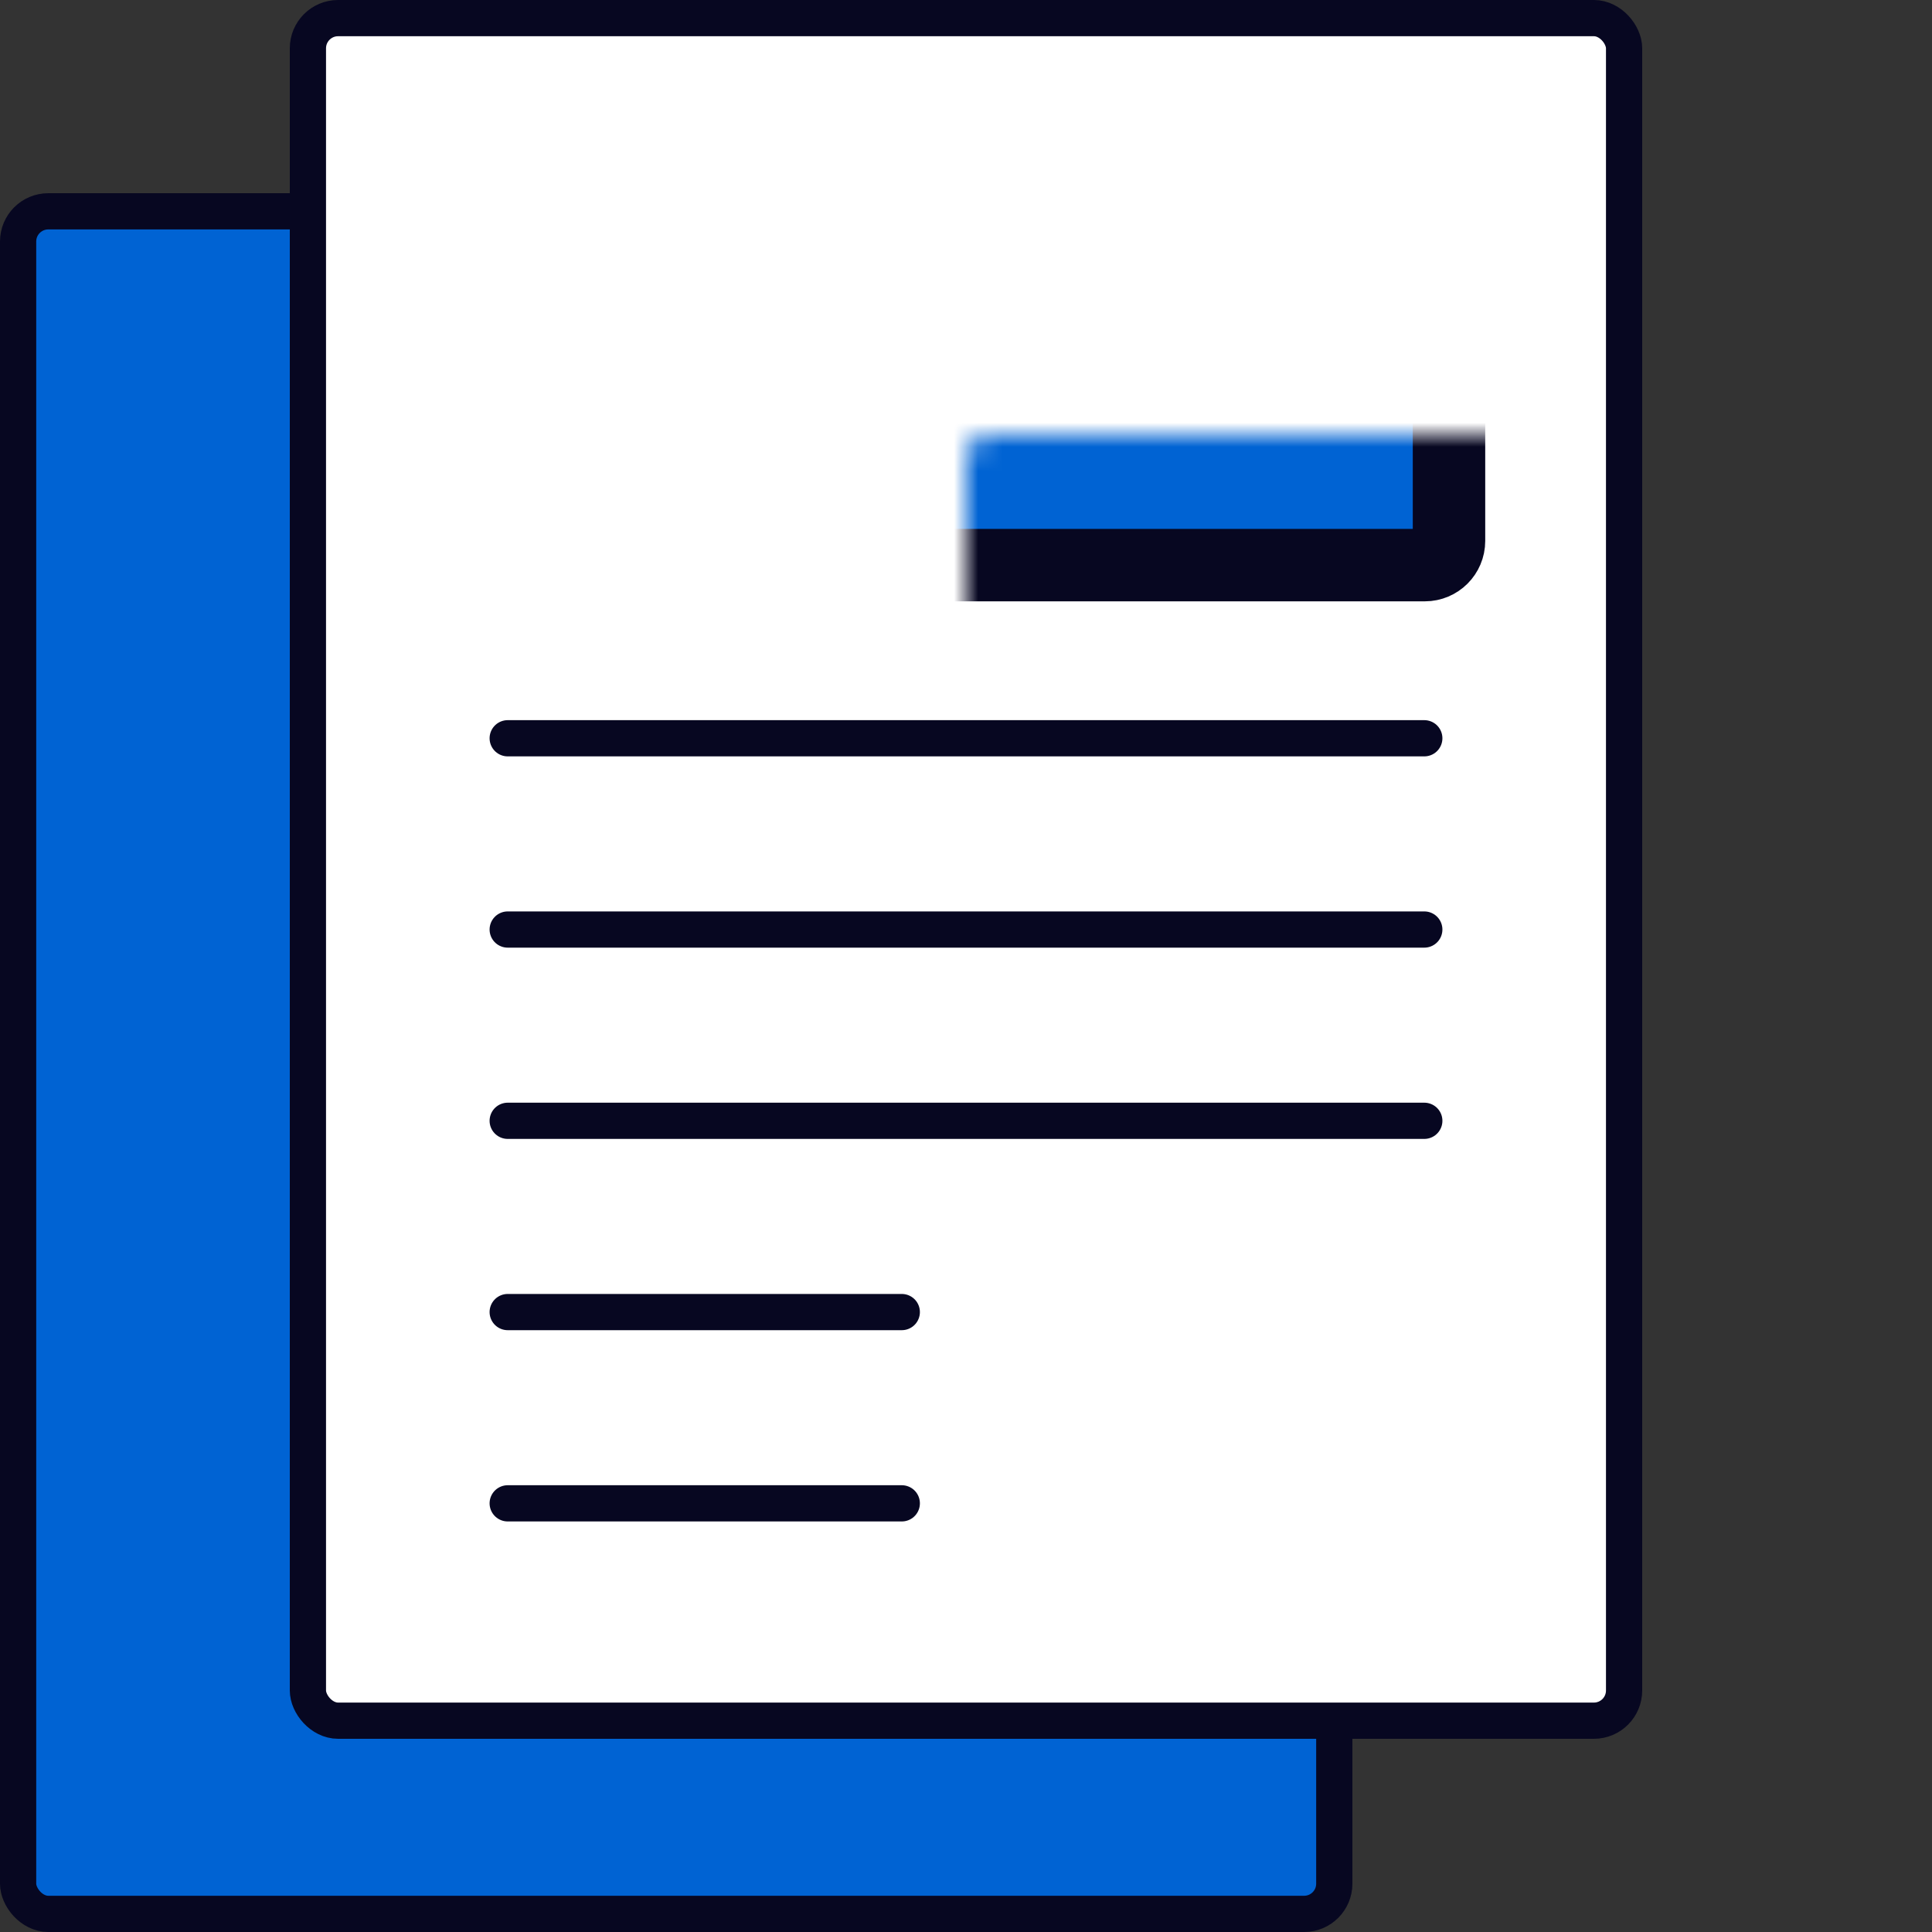 <svg width="80" height="80" viewBox="0 0 80 80" fill="none" xmlns="http://www.w3.org/2000/svg">
<rect x="0" y="0" width="80" height="80" fill="#333333" stroke="none"/>
<rect x="0.75" y="8.75" width="54.5" height="70.5" rx="1.25" fill="#0063D3" stroke="#070721" stroke-width="1.5"/>
<rect x="12.75" y="0.75" width="54.5" height="70.5" rx="1.25" fill="white" stroke="#070721" stroke-width="1.5"/>
<mask id="path-3-inside-1_56_4135" fill="white">
<rect x="20" y="9" width="40" height="14.4" rx="1"/>
</mask>
<rect x="20" y="9" width="40" height="14.4" rx="1" fill="#0063D3" stroke="#070721" stroke-width="3" mask="url(#path-3-inside-1_56_4135)"/>
<mask id="path-4-inside-2_56_4135" fill="white">
<rect x="44.454" y="52.553" width="15.273" height="10.447" rx="1"/>
</mask>
<rect x="44.454" y="52.553" width="15.273" height="10.447" rx="1" fill="white" stroke="#070721" stroke-width="3" mask="url(#path-4-inside-2_56_4135)"/>
<line x1="21.023" y1="30.57" x2="58.977" y2="30.57" stroke="#070721" stroke-width="1.5" stroke-linecap="round"/>
<line x1="21.023" y1="38.49" x2="58.977" y2="38.49" stroke="#070721" stroke-width="1.5" stroke-linecap="round"/>
<line x1="21.023" y1="46.41" x2="58.977" y2="46.41" stroke="#070721" stroke-width="1.5" stroke-linecap="round"/>
<line x1="21.023" y1="54.33" x2="37.341" y2="54.33" stroke="#070721" stroke-width="1.5" stroke-linecap="round"/>
<line x1="21.023" y1="62.25" x2="37.341" y2="62.25" stroke="#070721" stroke-width="1.5" stroke-linecap="round"/>
</svg>
